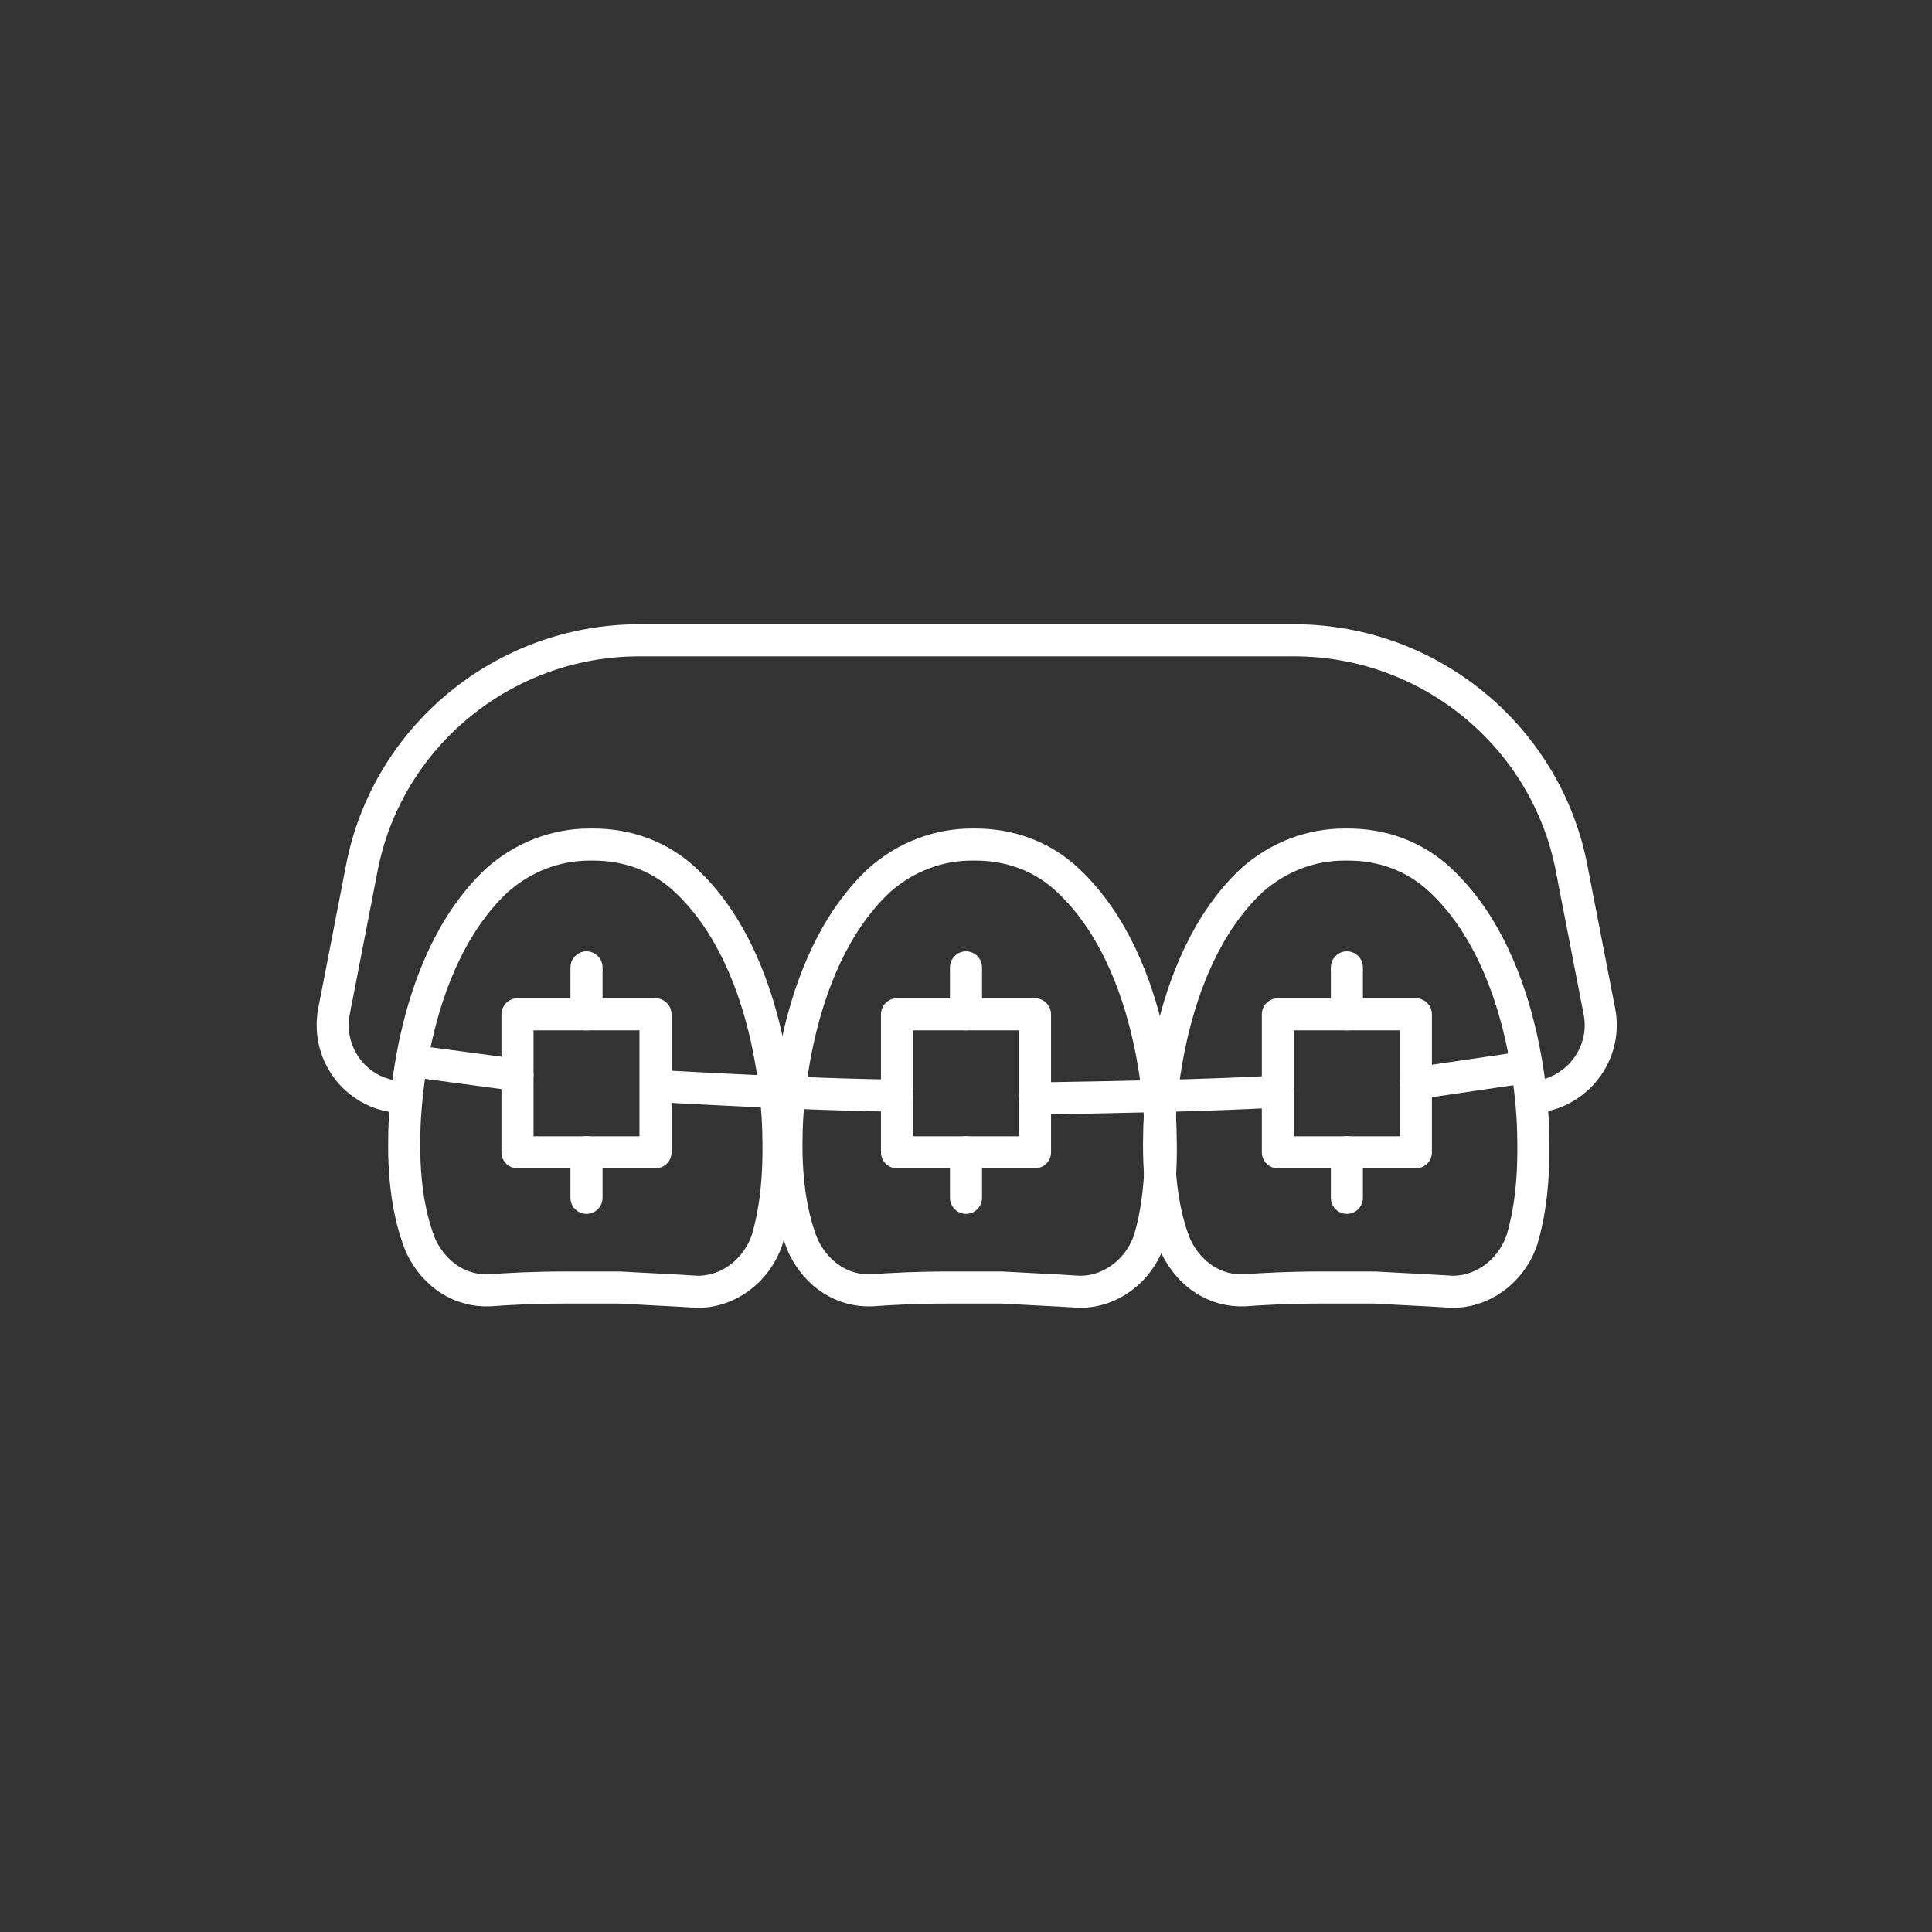 <?xml version="1.0" encoding="UTF-8"?>
<svg id="Ebene_1" xmlns="http://www.w3.org/2000/svg" version="1.1" viewBox="0 0 140 140">
  <rect x="0" y="0" width="140" height="140" fill="#333333" stroke="none"/>
  <!-- Generator: Adobe Illustrator 29.1.0, SVG Export Plug-In . SVG Version: 2.1.0 Build 142)  -->
  <defs>
    <style>
      .st0 {
        fill: none;
        stroke: #fff;
        stroke-linecap: round;
        stroke-linejoin: round;
        stroke-width: 2.325px;
      }
    </style>
  </defs>
  <path class="st0" d="M40.9,93.3c-2.1,0-4.1.1-5.4.2-2.1.1-4-1.1-5-3.2-.7-1.7-1.3-4.3-1.2-8.1,0-.5.1-12.2,6.7-18.4,1.9-1.7,4.3-2.6,6.7-2.6h.3c2.4,0,4.8.8,6.7,2.6,6.6,6.2,6.7,17.9,6.7,18.4.1,3.5-.3,5.9-.8,7.6-.8,2.4-3,3.9-5.2,3.8-1.5-.1-3.8-.2-5.5-.3h-4Z"/>
  <path class="st0" d="M68.6,93.3c-2.1,0-4.1.1-5.4.2-2.1.1-4-1.1-5-3.2-.7-1.7-1.3-4.3-1.2-8.1,0-.5.1-12.2,6.7-18.4,1.9-1.7,4.3-2.6,6.7-2.6h.3c2.4,0,4.8.8,6.7,2.6,6.6,6.2,6.7,17.9,6.7,18.4.1,3.5-.3,5.9-.8,7.6-.8,2.4-3,3.9-5.2,3.8-1.5-.1-3.8-.2-5.5-.3h-4Z"/>
  <path class="st0" d="M95.6,93.3c-2.1,0-4.1.1-5.4.2-2.1.1-4-1.1-5-3.2-.7-1.7-1.3-4.3-1.2-8.1,0-.5.1-12.2,6.7-18.4,1.9-1.7,4.3-2.6,6.7-2.6h.3c2.4,0,4.8.8,6.7,2.6,6.6,6.2,6.7,17.9,6.7,18.4.1,3.5-.3,5.9-.8,7.6-.8,2.4-3,3.9-5.2,3.8-1.5-.1-3.8-.2-5.5-.3h-4Z"/>
  <path class="st0" d="M65,79.4c-6-.1-11.8-.4-17.4-.7"/>
  <path class="st0" d="M92.6,79.1c-5.7.3-11.6.4-17.6.5"/>
  <rect class="st0" x="37.5" y="73.5" width="10" height="10"/>
  <rect class="st0" x="65" y="73.5" width="10" height="10"/>
  <rect class="st0" x="92.6" y="73.5" width="10" height="10"/>
  <path class="st0" d="M29.3,79.5c-3.3,0-5.7-3-5.1-6.2l2-10.3c1.8-9.6,10.3-16.6,20.1-16.6h47.5c9.8,0,18.3,7,20.1,16.6l2,10.3c.6,3.1-1.7,6-4.8,6.2"/>
  <line class="st0" x1="37.5" y1="77.9" x2="30" y2="76.9"/>
  <line class="st0" x1="102.6" y1="78.5" x2="110.1" y2="77.4"/>
  <line class="st0" x1="70" y1="73.5" x2="70" y2="70.1"/>
  <line class="st0" x1="70" y1="83.5" x2="70" y2="86.8"/>
  <line class="st0" x1="97.6" y1="73.5" x2="97.6" y2="70.1"/>
  <line class="st0" x1="97.6" y1="83.5" x2="97.6" y2="86.8"/>
  <line class="st0" x1="42.5" y1="73.5" x2="42.5" y2="70.1"/>
  <line class="st0" x1="42.5" y1="83.5" x2="42.5" y2="86.8"/>
</svg>